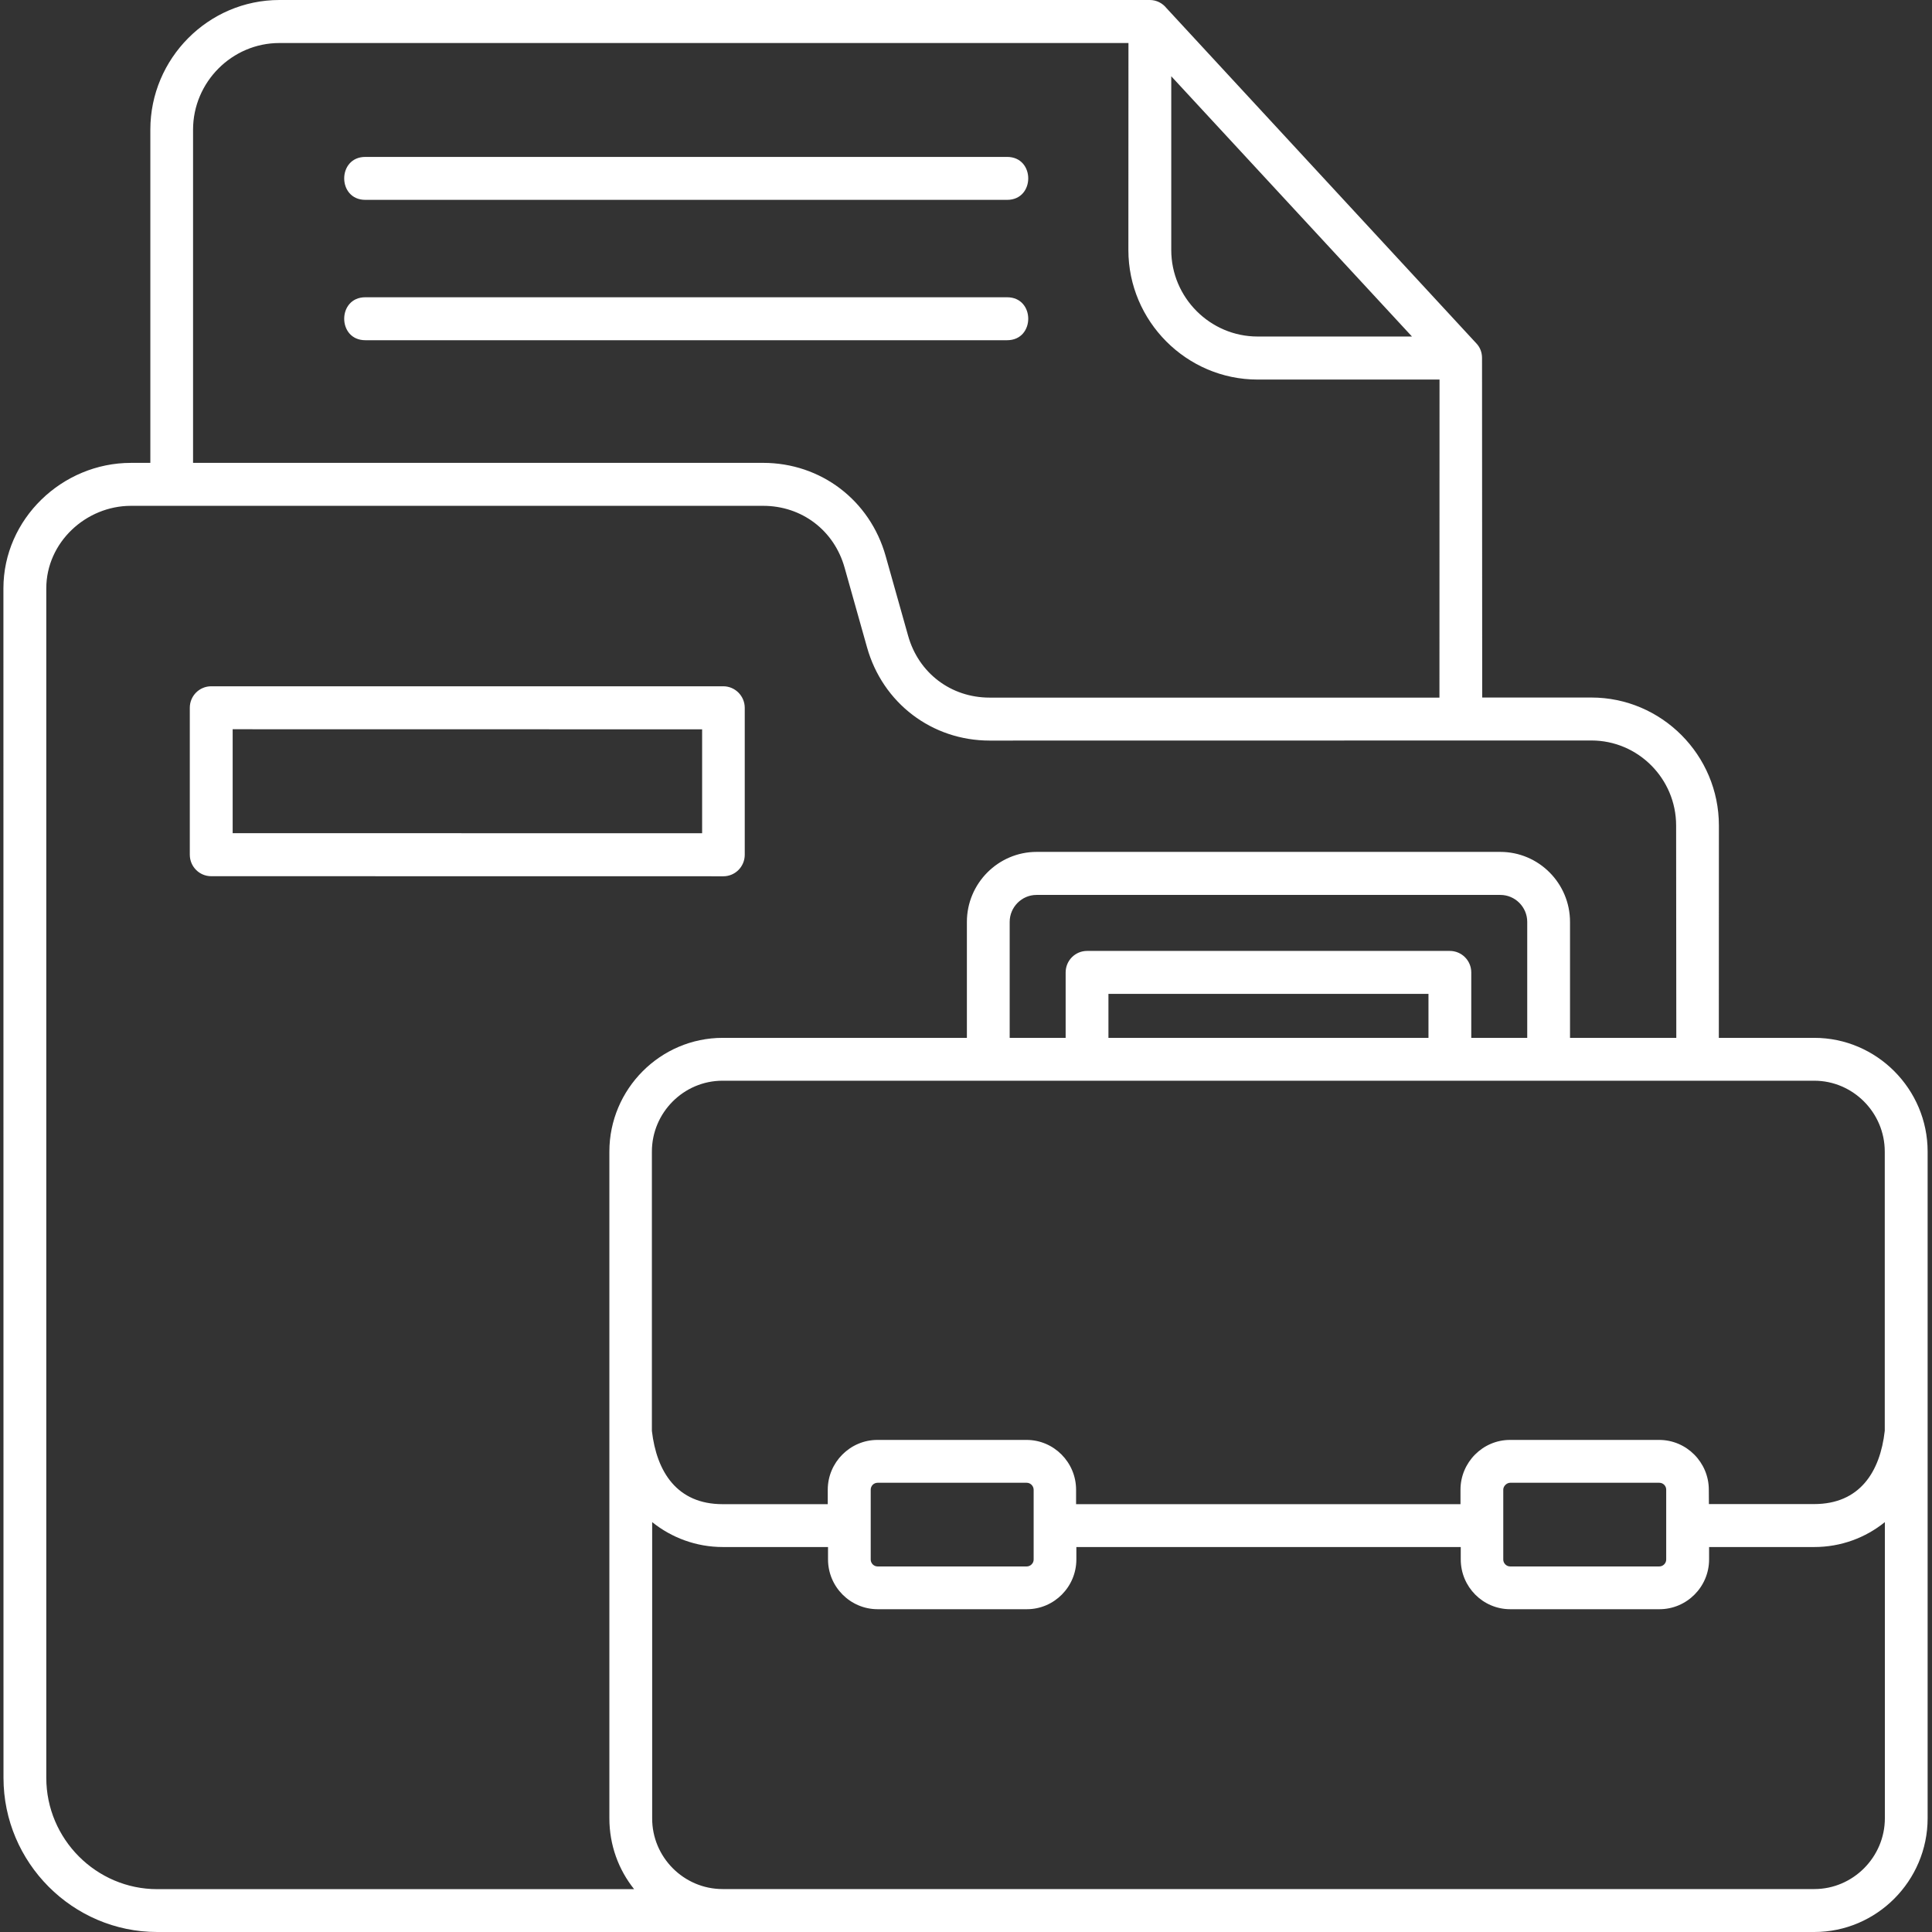 <svg width="146" height="146" viewBox="0 0 146 146" fill="none" xmlns="http://www.w3.org/2000/svg">
<rect x="0" y="0" width="146" height="146" fill="#333333" stroke="none"/>
<path d="M54.606 142.755H137.109C140.032 142.755 142.438 140.34 142.438 137.4V115.025C140.976 116.207 139.12 116.908 137.103 116.908H129.155V117.842C129.155 119.919 127.467 121.607 125.404 121.607H114.126C112.063 121.607 110.388 119.919 110.388 117.842V116.908H81.34V117.842C81.34 119.919 79.658 121.607 77.602 121.607H66.324C64.261 121.607 62.573 119.919 62.573 117.842V116.908H54.625C52.608 116.908 50.745 116.2 49.284 115.025V137.4C49.271 140.347 51.677 142.755 54.606 142.755ZM27.607 25.71C25.479 25.71 25.479 22.464 27.607 22.464H76.108C78.235 22.464 78.235 25.71 76.108 25.71H27.607ZM27.607 15.103C25.479 15.103 25.479 11.858 27.607 11.858H76.108C78.235 11.858 78.235 15.103 76.108 15.103H27.607ZM56.28 53.492V64.591C56.28 65.493 55.555 66.22 54.663 66.22L15.959 66.214C15.067 66.214 14.343 65.487 14.343 64.585V53.485C14.343 52.589 15.067 51.862 15.959 51.862H54.67C55.556 51.869 56.28 52.596 56.28 53.492ZM53.059 62.968V55.114L17.582 55.108V62.962L53.059 62.968ZM82.146 71.861H109.56C110.458 71.861 111.183 72.588 111.183 73.49V78.43H115.412V69.667C115.412 68.544 114.494 67.629 113.381 67.629H78.331C77.213 67.629 76.301 68.55 76.301 69.667V78.43H80.53V73.49C80.53 72.588 81.254 71.861 82.146 71.861ZM107.949 75.106H83.764V78.43H107.949V75.106ZM73.067 78.43V69.667C73.067 66.759 75.434 64.377 78.338 64.377H113.375C116.285 64.377 118.645 66.752 118.645 69.667V78.43H126.677L126.664 62.384C126.664 58.853 123.799 55.958 120.262 55.958L74.787 55.965C70.429 55.965 66.704 53.135 65.52 48.915L63.826 42.898C63.037 40.081 60.593 38.225 57.67 38.225H9.9C6.492 38.225 3.498 40.99 3.498 44.463V134.349C3.498 138.978 7.275 142.762 11.879 142.762H47.919C46.742 141.288 46.05 139.432 46.05 137.407V87.025C46.05 82.299 49.904 78.43 54.612 78.43L73.067 78.43ZM129.147 113.662H137.095C140.535 113.662 142.081 111.235 142.43 108.125V87.024C142.43 84.077 140.025 81.669 137.101 81.669H54.598C51.663 81.669 49.263 84.083 49.263 87.024V108.132C49.625 111.241 51.171 113.669 54.605 113.669H62.553V112.578C62.553 110.508 64.247 108.814 66.303 108.814H77.581C79.638 108.814 81.319 110.508 81.319 112.578V113.669H110.368V112.578C110.368 110.508 112.056 108.814 114.106 108.814H125.384C127.447 108.814 129.134 110.508 129.134 112.578L129.141 113.662L129.147 113.662ZM125.397 112.052H114.119C113.873 112.052 113.601 112.293 113.601 112.572V117.855C113.601 118.141 113.841 118.375 114.119 118.375H125.397C125.668 118.375 125.914 118.141 125.914 117.855V112.572C125.914 112.286 125.681 112.052 125.397 112.052ZM77.594 112.052H66.316C66.032 112.052 65.799 112.286 65.799 112.572V117.855C65.799 118.141 66.038 118.375 66.316 118.375H77.594C77.866 118.375 78.112 118.141 78.112 117.855V112.572C78.105 112.286 77.866 112.052 77.594 112.052ZM129.891 78.43H137.108C141.816 78.43 145.67 82.299 145.67 87.024V137.399C145.67 142.138 141.816 146 137.108 146H11.879C5.489 146 0.264 140.755 0.264 134.349L0.258 44.469C0.258 39.211 4.707 34.979 9.893 34.979H11.361V9.801C11.361 4.414 15.746 0 21.113 0H86.892C87.397 0 87.85 0.24 88.147 0.61L111.569 25.951C111.866 26.262 111.996 26.658 111.996 27.054L112.009 52.712H120.26C125.563 52.712 129.896 57.055 129.896 62.384L129.891 78.43ZM108.784 28.683H95.035C89.668 28.683 85.271 24.276 85.271 18.894L85.277 3.251H21.114C17.531 3.251 14.589 6.205 14.589 9.801V34.978H57.664C62.036 34.978 65.748 37.808 66.931 42.028L68.626 48.045C69.415 50.862 71.865 52.718 74.782 52.718H108.778L108.784 28.683ZM88.511 5.763V18.894C88.511 22.49 91.453 25.431 95.036 25.431H106.702L88.511 5.763Z" fill="white"/>
</svg>
